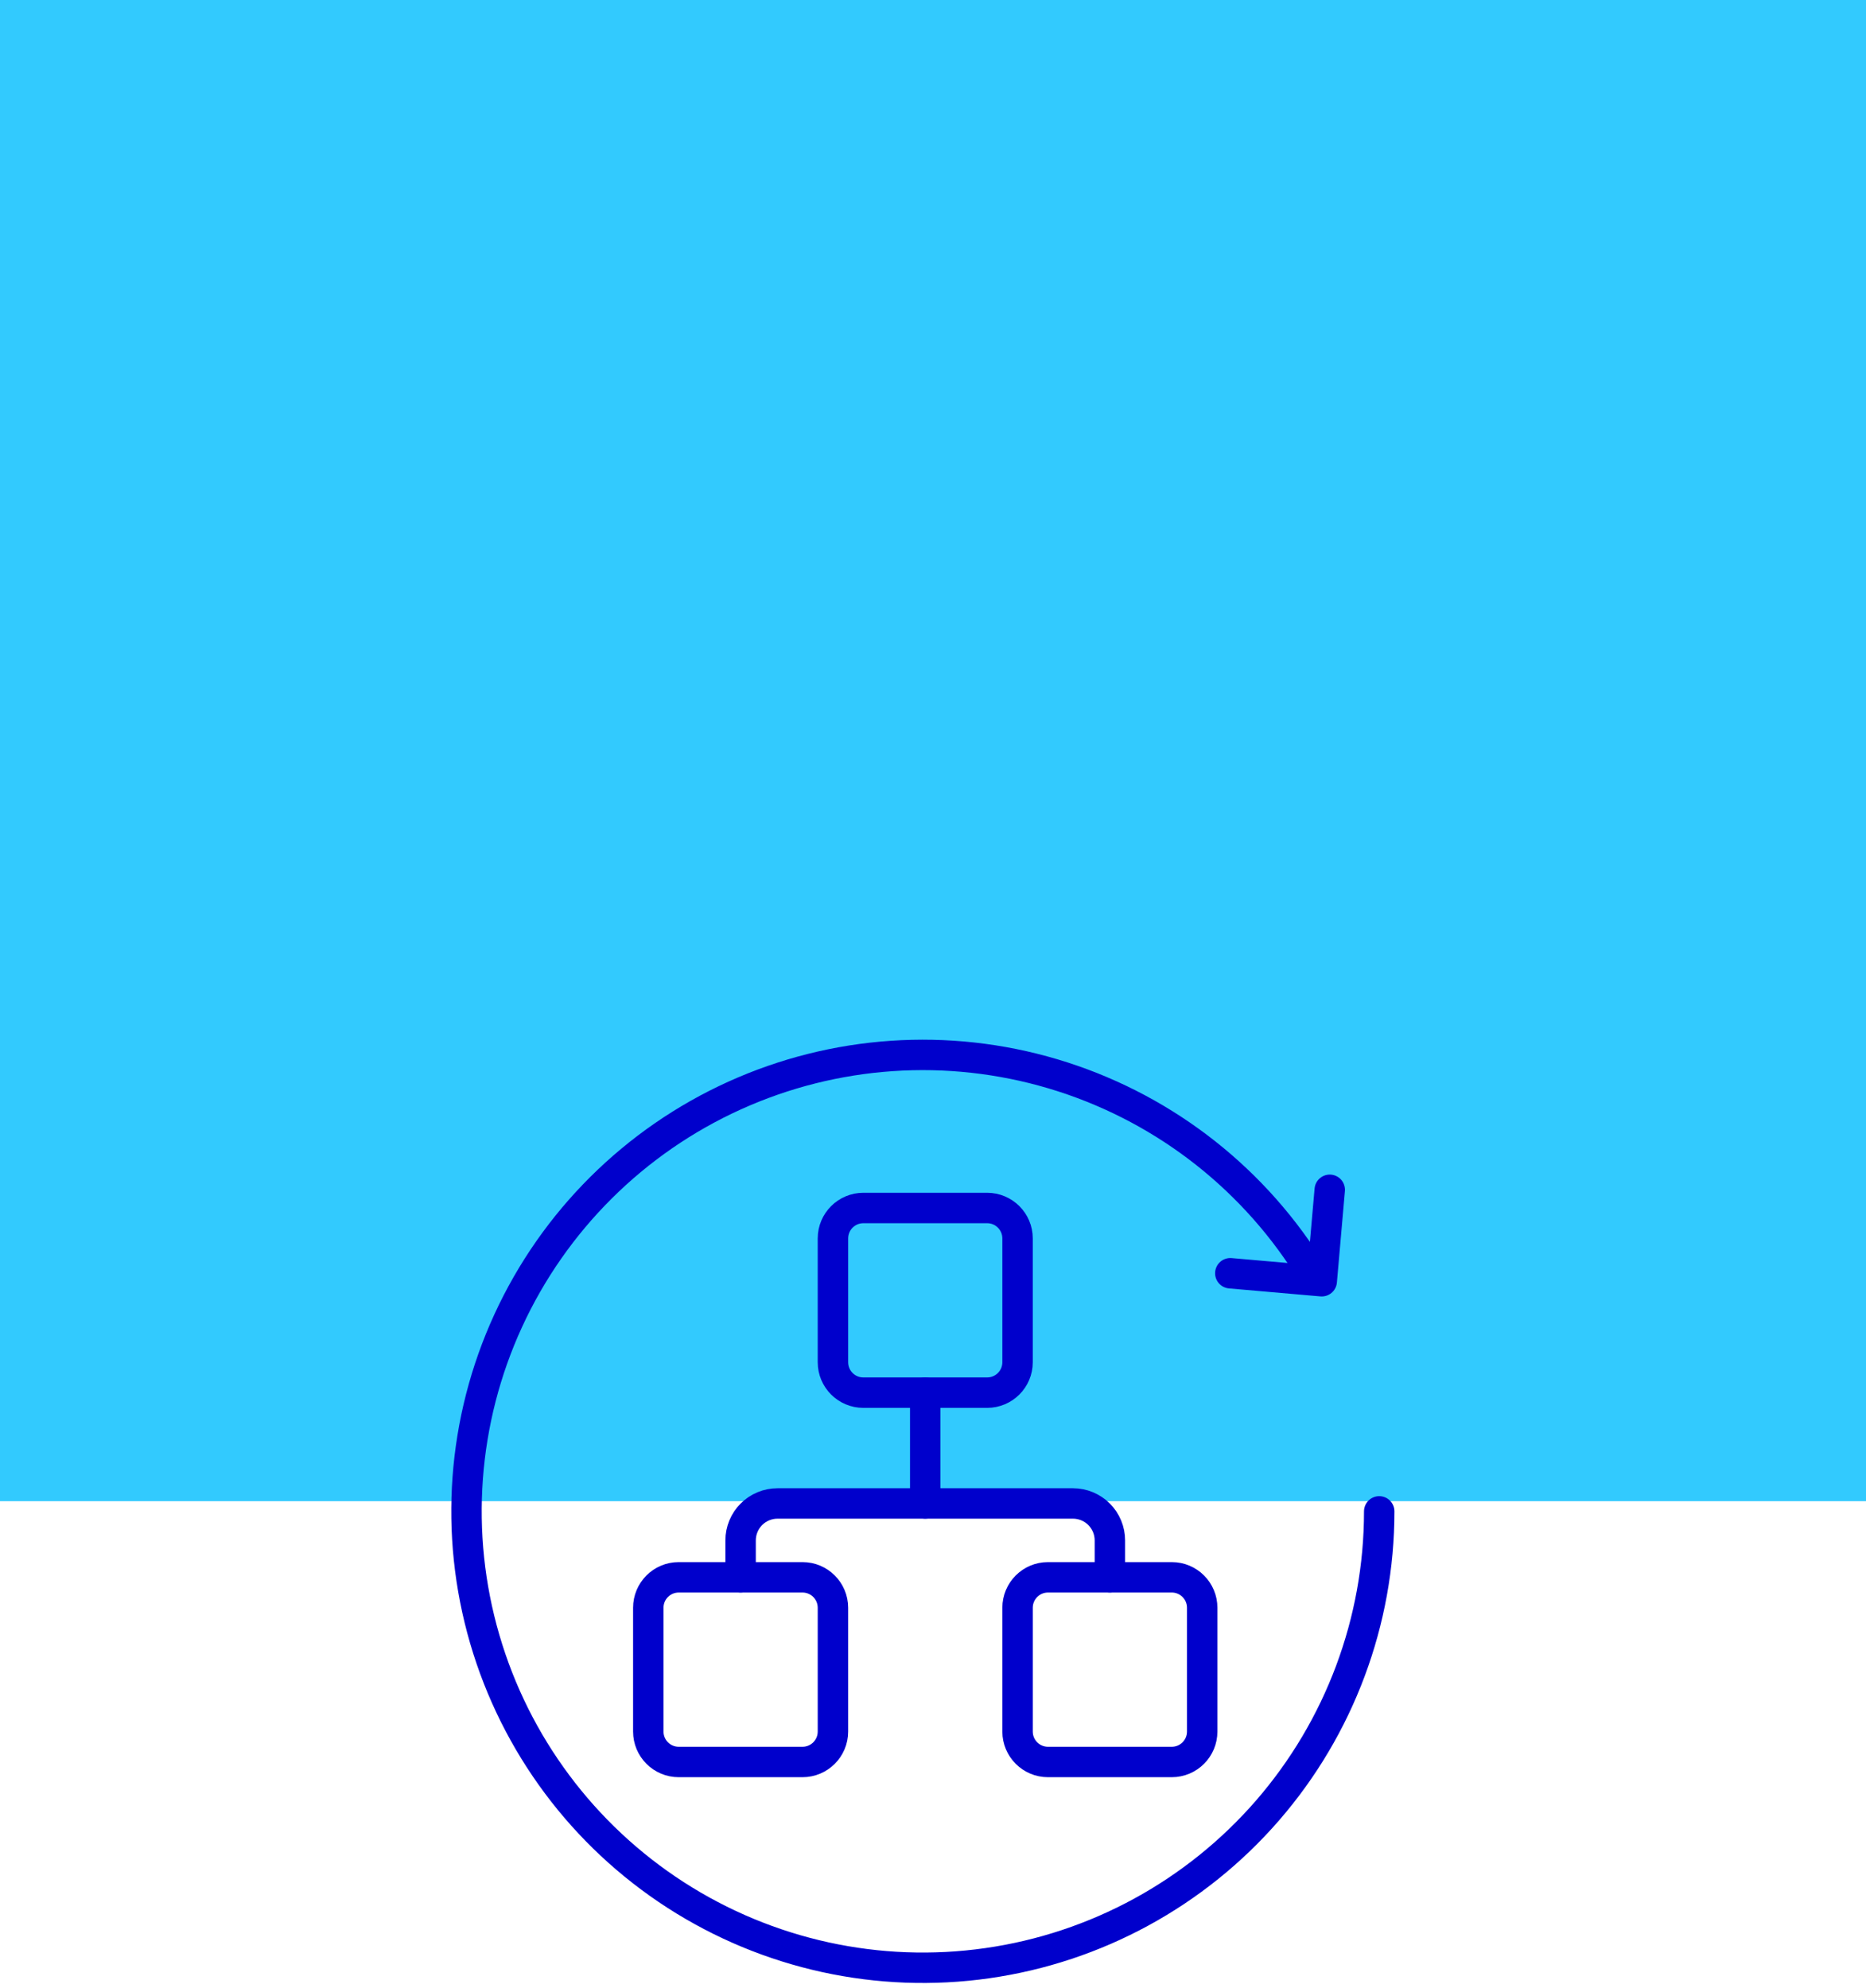 <svg width="92" height="98" viewBox="0 0 92 98" fill="none" xmlns="http://www.w3.org/2000/svg">
<path d="M92 0H0V74H92V0Z" fill="#32CAFE"/>
<path d="M39.566 77.754H33.463C32.635 77.754 31.963 78.425 31.963 79.254V85.357C31.963 86.185 32.635 86.857 33.463 86.857H39.566C40.395 86.857 41.066 86.185 41.066 85.357V79.254C41.066 78.425 40.395 77.754 39.566 77.754Z" stroke="#0000CC" stroke-width="1.5" stroke-miterlimit="10" stroke-linecap="round" stroke-linejoin="round"/>
<path d="M48.669 59.548H42.566C41.738 59.548 41.066 60.22 41.066 61.048V67.151C41.066 67.98 41.738 68.651 42.566 68.651H48.669C49.498 68.651 50.169 67.98 50.169 67.151V61.048C50.169 60.22 49.498 59.548 48.669 59.548Z" stroke="#0000CC" stroke-width="1.5" stroke-miterlimit="10" stroke-linecap="round" stroke-linejoin="round"/>
<path d="M57.772 77.754H51.669C50.841 77.754 50.169 78.425 50.169 79.254V85.357C50.169 86.185 50.841 86.857 51.669 86.857H57.772C58.601 86.857 59.272 86.185 59.272 85.357V79.254C59.272 78.425 58.601 77.754 57.772 77.754Z" stroke="#0000CC" stroke-width="1.5" stroke-miterlimit="10" stroke-linecap="round" stroke-linejoin="round"/>
<path d="M36.514 77.754V75.934C36.514 75.451 36.706 74.988 37.047 74.646C37.389 74.305 37.852 74.113 38.335 74.113H52.9C53.383 74.113 53.846 74.305 54.188 74.646C54.529 74.988 54.721 75.451 54.721 75.934V77.754" stroke="#0000CC" stroke-width="1.5" stroke-miterlimit="10" stroke-linecap="round" stroke-linejoin="round"/>
<path d="M45.617 68.651V74.113" stroke="#0000CC" stroke-width="1.5" stroke-miterlimit="10" stroke-linecap="round" stroke-linejoin="round"/>
<path d="M64.475 62.41C61.564 57.842 57.104 54.478 51.912 52.934C46.72 51.391 41.146 51.772 36.213 54.007C31.279 56.243 27.318 60.183 25.056 65.104C22.794 70.026 22.383 75.598 23.899 80.798C25.415 85.998 28.755 90.476 33.307 93.411C37.859 96.346 43.317 97.541 48.679 96.775C54.041 96.01 58.947 93.336 62.496 89.245C66.045 85.153 68 79.919 68 74.503" stroke="#0000CC" stroke-width="1.5" stroke-miterlimit="10" stroke-linecap="round" stroke-linejoin="round"/>
<path d="M60.658 62.765L65.166 63.159L65.561 58.651" stroke="#0000CC" stroke-width="1.5" stroke-miterlimit="10" stroke-linecap="round" stroke-linejoin="round"/>
</svg>
